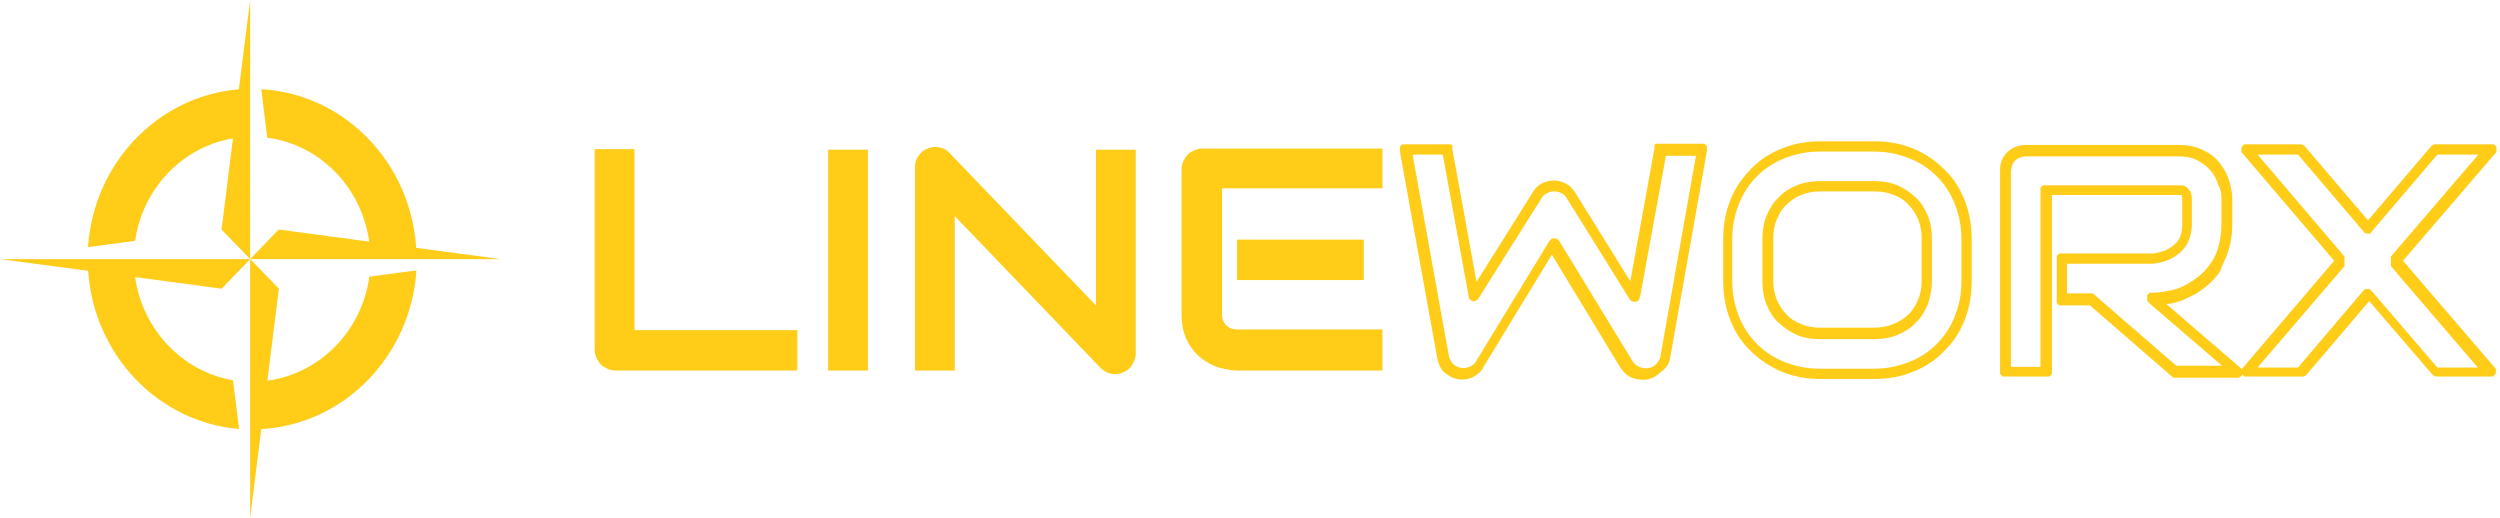 <?xml version="1.0" encoding="UTF-8"?>
<svg xmlns="http://www.w3.org/2000/svg" width="193" height="40" viewBox="0 0 193 40" fill="none">
  <path fill-rule="evenodd" clip-rule="evenodd" d="M38.636 20.003H19.32L21.529 22.287L20.642 29.388C24.706 28.847 27.933 25.546 28.512 21.357L32.149 20.874C31.716 27.483 26.578 32.761 20.17 33.127L19.31 40V20.003L21.515 17.72L28.502 18.653C27.923 14.467 24.693 11.15 20.629 10.631L20.17 6.886C26.571 7.248 31.709 12.523 32.129 19.136L38.636 20.003ZM19.313 20.003L17.105 17.72L17.984 10.683C14.082 11.336 11.011 14.549 10.432 18.594L6.795 19.077C7.225 12.598 12.198 7.408 18.44 6.896L19.313 0V20.003ZM0 20.003H19.317L17.108 22.287L10.432 21.393C11.007 25.461 14.082 28.68 17.987 29.359L18.457 33.12C12.211 32.595 7.235 27.402 6.808 20.91L0 20.003Z" fill="#FFCC18"></path>
  <path fill-rule="evenodd" clip-rule="evenodd" d="M152.216 21.712C152.216 22.83 152.03 23.808 151.657 24.739C151.285 25.67 150.773 26.462 150.074 27.113C149.422 27.812 148.631 28.324 147.699 28.697C146.815 29.069 145.79 29.256 144.719 29.256H140.529C139.458 29.256 138.48 29.069 137.548 28.697C136.664 28.324 135.826 27.765 135.174 27.113C134.475 26.462 133.963 25.67 133.59 24.739C133.218 23.808 133.032 22.783 133.032 21.712V18.453C133.032 17.335 133.218 16.357 133.59 15.426C133.963 14.495 134.522 13.703 135.174 13.051C135.826 12.353 136.617 11.84 137.548 11.468C138.433 11.095 139.458 10.909 140.529 10.909H144.719C145.79 10.909 146.768 11.095 147.699 11.468C148.584 11.84 149.422 12.399 150.074 13.051C150.773 13.703 151.285 14.495 151.657 15.426C152.03 16.357 152.216 17.382 152.216 18.453V21.712ZM151.425 21.712V18.453C151.425 17.475 151.238 16.59 150.912 15.752C150.586 14.914 150.121 14.215 149.516 13.61C148.91 13.005 148.212 12.539 147.374 12.213C146.535 11.887 145.651 11.701 144.673 11.701H140.482C139.504 11.701 138.619 11.887 137.781 12.213C136.943 12.539 136.245 13.005 135.639 13.61C135.034 14.215 134.568 14.914 134.242 15.752C133.916 16.59 133.73 17.475 133.73 18.453V21.712C133.73 22.69 133.916 23.575 134.242 24.413C134.568 25.251 135.034 25.949 135.639 26.555C136.245 27.16 136.943 27.626 137.781 27.952C138.619 28.278 139.504 28.464 140.482 28.464H144.673C145.651 28.464 146.535 28.278 147.374 27.952C148.212 27.626 148.91 27.16 149.516 26.555C150.121 25.949 150.586 25.251 150.912 24.413C151.238 23.621 151.425 22.69 151.425 21.712ZM149.143 18.453V21.712C149.143 22.364 149.003 22.969 148.817 23.528C148.584 24.04 148.305 24.552 147.886 24.925C147.513 25.344 147.048 25.623 146.489 25.856C145.93 26.089 145.325 26.182 144.673 26.182H140.529C139.877 26.182 139.271 26.089 138.713 25.856C138.2 25.623 137.735 25.297 137.316 24.925C136.897 24.552 136.617 24.087 136.384 23.528C136.151 22.969 136.058 22.364 136.058 21.712V18.453C136.058 17.801 136.151 17.195 136.384 16.637C136.617 16.124 136.897 15.612 137.316 15.24C137.688 14.82 138.154 14.541 138.713 14.308C139.271 14.075 139.877 13.982 140.529 13.982H144.719C145.371 13.982 145.93 14.075 146.489 14.308C147.001 14.541 147.513 14.867 147.886 15.24C148.305 15.612 148.584 16.078 148.817 16.637C149.05 17.195 149.143 17.801 149.143 18.453ZM148.351 18.406C148.351 17.847 148.258 17.381 148.072 16.916C147.886 16.497 147.653 16.124 147.327 15.798C147.048 15.472 146.675 15.24 146.209 15.053C145.744 14.867 145.278 14.774 144.719 14.774H140.529C139.97 14.774 139.504 14.867 139.038 15.053C138.619 15.24 138.247 15.472 137.921 15.798C137.595 16.078 137.362 16.497 137.176 16.916C136.99 17.335 136.896 17.847 136.896 18.406V21.666C136.896 22.224 136.99 22.69 137.176 23.156C137.362 23.575 137.595 23.947 137.921 24.273C138.2 24.599 138.573 24.832 139.038 25.018C139.458 25.204 139.97 25.297 140.529 25.297H144.673C145.232 25.297 145.697 25.204 146.163 25.018C146.629 24.832 147.001 24.599 147.327 24.273C147.653 23.994 147.886 23.575 148.072 23.156C148.258 22.736 148.351 22.224 148.351 21.666V18.406ZM128.934 27.626L131.774 11.654V11.561V11.514V11.468V11.421V11.375V11.328V11.281L131.728 11.235L131.681 11.188L131.635 11.142L131.588 11.095H131.542H131.495H131.448H131.402H131.355H131.309H128.189H128.142H128.096H128.049H128.003H127.956H127.909H127.863H127.816C127.816 11.095 127.816 11.095 127.77 11.142L127.723 11.188V11.235V11.281V11.328V11.375V11.421V11.468L125.861 21.712L121.577 14.82C121.39 14.541 121.158 14.308 120.878 14.168C120.599 14.029 120.273 13.936 119.947 13.936C119.621 13.936 119.295 14.029 119.016 14.168C118.736 14.308 118.503 14.541 118.317 14.867L113.987 21.759L112.124 11.514V11.468V11.421V11.375V11.328V11.281V11.235L112.078 11.188L112.031 11.142H111.984H111.938H111.891H111.845H111.798H111.752H111.705H111.658H108.539H108.445H108.399H108.352H108.306H108.259C108.259 11.142 108.259 11.142 108.213 11.188L108.166 11.235C108.166 11.235 108.166 11.235 108.12 11.281L108.073 11.328V11.375V11.421V11.468V11.514V11.561V11.607V11.654V11.701L110.96 27.672C111.053 28.138 111.239 28.557 111.612 28.836C111.984 29.116 112.403 29.302 112.869 29.302C113.195 29.302 113.521 29.209 113.8 29.069C114.08 28.883 114.359 28.697 114.499 28.371L119.807 19.663L125.116 28.417C125.348 28.743 125.628 29.023 126 29.162C126.373 29.302 126.745 29.349 127.164 29.302C127.584 29.209 127.909 29.023 128.189 28.743C128.701 28.371 128.887 27.998 128.934 27.626ZM130.936 11.98L130.928 12.027H128.608L126.606 22.969C126.559 23.016 126.559 23.016 126.559 23.062C126.559 23.086 126.547 23.097 126.536 23.109C126.524 23.12 126.513 23.132 126.513 23.155L126.466 23.202L126.419 23.249C126.373 23.295 126.373 23.295 126.326 23.295H126.233H126.14H126.047C126 23.249 126 23.249 125.954 23.249L125.907 23.202L125.861 23.155C125.861 23.155 125.814 23.155 125.814 23.109L120.971 15.333C120.878 15.146 120.739 15.007 120.552 14.914C120.366 14.82 120.18 14.774 119.993 14.774C119.807 14.774 119.621 14.82 119.435 14.914C119.248 15.007 119.109 15.1 119.016 15.286L114.126 23.062L114.08 23.109C114.08 23.109 114.08 23.155 114.033 23.155C114.01 23.155 113.998 23.167 113.987 23.179C113.975 23.19 113.963 23.202 113.94 23.202C113.894 23.249 113.894 23.249 113.847 23.249H113.754H113.661C113.614 23.202 113.614 23.202 113.568 23.202L113.521 23.155L113.474 23.109L113.428 23.062C113.381 23.016 113.381 23.016 113.381 22.969V22.876L111.379 11.933H109.051L111.845 27.439C111.891 27.719 112.031 27.952 112.217 28.138C112.45 28.324 112.683 28.417 112.962 28.417C113.148 28.417 113.335 28.371 113.521 28.278C113.707 28.184 113.847 28.091 113.94 27.905L119.621 18.592L119.761 18.453C119.807 18.406 119.807 18.406 119.854 18.406H119.947H120.04H120.133C120.18 18.452 120.18 18.453 120.226 18.453L120.273 18.499L120.319 18.546L120.366 18.592L126.047 27.905C126.187 28.091 126.326 28.231 126.559 28.324C126.792 28.417 127.025 28.464 127.258 28.417C127.49 28.371 127.723 28.278 127.863 28.091C128.049 27.905 128.142 27.719 128.189 27.486L130.928 12.027H130.936V11.98ZM87.678 27.3C87.678 27.533 87.631 27.719 87.538 27.905C87.445 28.091 87.352 28.278 87.212 28.417C87.072 28.557 86.933 28.65 86.7 28.743C86.513 28.836 86.327 28.883 86.094 28.883C85.908 28.883 85.722 28.836 85.536 28.79L85.536 28.79L85.536 28.79C85.349 28.697 85.163 28.604 85.023 28.464L73.708 16.683V28.604H70.635V12.865C70.635 12.539 70.728 12.259 70.914 12.027C71.101 11.747 71.333 11.561 71.613 11.468C71.892 11.328 72.218 11.328 72.498 11.375C72.823 11.421 73.056 11.561 73.289 11.794L84.604 23.575V11.561H87.678V27.3ZM47.492 28.604H61.555V25.484H48.982V11.514H45.909V27.02C45.909 27.207 45.956 27.439 46.049 27.626L46.049 27.626C46.142 27.812 46.235 27.998 46.375 28.138C46.514 28.278 46.701 28.371 46.887 28.464C47.073 28.557 47.26 28.604 47.492 28.604ZM63.93 11.561H67.003V28.604H63.93V11.561ZM95.501 21.619H105.279V18.499H95.501V21.619ZM95.501 28.604H106.676H106.723V25.437H95.594C95.175 25.437 94.895 25.344 94.662 25.111C94.43 24.878 94.336 24.599 94.336 24.18V14.541H106.723V11.468H92.8C92.614 11.468 92.381 11.514 92.194 11.607C92.008 11.701 91.822 11.794 91.682 11.933C91.543 12.073 91.449 12.259 91.356 12.446C91.263 12.632 91.217 12.818 91.217 13.051V24.227C91.217 25.065 91.356 25.716 91.636 26.275C91.915 26.834 92.288 27.3 92.707 27.626C93.126 27.952 93.591 28.231 94.104 28.371C94.616 28.51 95.081 28.604 95.501 28.604ZM172.053 19.291C172.239 18.685 172.332 18.033 172.332 17.288V15.333C172.332 14.914 172.239 14.448 172.099 13.982C171.96 13.517 171.727 13.051 171.401 12.632C171.075 12.213 170.656 11.84 170.097 11.607C169.585 11.328 168.933 11.188 168.141 11.188H156.407C156.128 11.188 155.895 11.235 155.615 11.328C155.383 11.421 155.15 11.561 154.963 11.747C154.777 11.933 154.638 12.12 154.544 12.352C154.451 12.585 154.405 12.865 154.405 13.098V28.604V28.65V28.697V28.743V28.79V28.836V28.883L154.451 28.929L154.498 28.976L154.544 29.023L154.591 29.069H154.638H154.684H154.731H154.777H154.824H154.87H157.944H157.99H158.037H158.083H158.13H158.176H158.223L158.27 29.023L158.316 28.976L158.363 28.929L158.409 28.883V28.836V28.79V28.743V28.697V28.65V28.604V15.053H168.188H168.374H168.421V15.1C168.421 15.117 168.427 15.134 168.435 15.155C168.448 15.193 168.467 15.244 168.467 15.333V17.288C168.467 17.661 168.421 17.94 168.327 18.22C168.234 18.499 168.095 18.685 167.862 18.872C167.676 19.058 167.443 19.197 167.163 19.337C166.884 19.43 166.558 19.523 166.232 19.57H159.247H159.201H159.154H159.108H159.061H159.015H158.968L158.921 19.616L158.875 19.663L158.828 19.71L158.782 19.756V19.803V19.849V19.896V19.942V19.989V20.036V23.109V23.155V23.202V23.248V23.295V23.342V23.388L158.828 23.435L158.875 23.481L158.921 23.528L158.968 23.575H159.015H159.061H159.108H159.154H159.201H159.247H161.343L167.676 29.069L167.722 29.116C167.722 29.116 167.769 29.116 167.769 29.162H167.815H167.908H172.705H172.798C172.844 29.162 172.844 29.162 172.891 29.116C172.914 29.116 172.926 29.104 172.937 29.092C172.949 29.081 172.961 29.069 172.984 29.069L173.031 29.023L173.077 28.976C173.077 28.953 173.089 28.941 173.1 28.929C173.104 28.926 173.108 28.922 173.111 28.918L173.124 28.93L173.17 28.976L173.217 29.023L173.263 29.069H173.31H173.356H173.403H173.45H173.496H173.543H177.734H177.827C177.873 29.069 177.873 29.069 177.92 29.023C177.943 29.023 177.955 29.011 177.966 29C177.978 28.988 177.99 28.976 178.013 28.976C178.059 28.976 178.059 28.93 178.059 28.93L182.902 23.249L187.792 28.93L187.838 28.976C187.861 28.976 187.873 28.988 187.885 29C187.896 29.011 187.908 29.023 187.931 29.023C187.978 29.023 187.978 29.023 188.024 29.069H188.117H192.308H192.401H192.448C192.495 29.069 192.495 29.069 192.495 29.023L192.541 28.976L192.588 28.93L192.634 28.883C192.634 28.837 192.634 28.837 192.681 28.79V28.697V28.604V28.511C192.681 28.464 192.681 28.464 192.634 28.418L192.588 28.371L185.51 20.129L192.634 11.841L192.681 11.794L192.727 11.747V11.701V11.608V11.561V11.514V11.468V11.421V11.375V11.328L192.681 11.282C192.681 11.282 192.681 11.282 192.634 11.235L192.588 11.189L192.541 11.142H192.495H192.448H192.401H192.355H192.308H192.262H188.024H187.931C187.885 11.142 187.885 11.142 187.838 11.188V11.189C187.815 11.189 187.803 11.2 187.792 11.212C187.78 11.223 187.768 11.235 187.745 11.235C187.698 11.235 187.698 11.282 187.698 11.282L182.809 17.009L177.92 11.282L177.873 11.235C177.873 11.235 177.827 11.189 177.78 11.189C177.734 11.189 177.734 11.189 177.687 11.142H177.594H173.403H173.31H173.263C173.217 11.142 173.217 11.142 173.217 11.189L173.17 11.235L173.124 11.282L173.077 11.328C173.077 11.375 173.077 11.375 173.031 11.421V11.514V11.608V11.701C173.031 11.721 173.031 11.732 173.034 11.742C173.039 11.756 173.05 11.767 173.077 11.794C173.077 11.841 173.124 11.841 173.124 11.841L180.201 20.129L173.17 28.371L173.124 28.418L173.077 28.464V28.509C173.076 28.464 173.031 28.464 173.031 28.464L172.984 28.417L167.257 23.481C167.298 23.481 167.34 23.472 167.386 23.462C167.443 23.449 167.506 23.435 167.582 23.435C168.048 23.342 168.514 23.202 168.933 22.969C169.398 22.783 169.818 22.503 170.237 22.178C170.656 21.852 171.028 21.479 171.354 21.014C171.446 20.774 171.545 20.55 171.643 20.328L171.643 20.328C171.793 19.989 171.94 19.657 172.053 19.291ZM171.494 15.333V17.288C171.494 17.94 171.401 18.546 171.261 19.058C171.121 19.57 170.889 20.036 170.609 20.408C170.33 20.781 170.004 21.153 169.678 21.386C169.305 21.665 168.933 21.898 168.56 22.084C168.188 22.271 167.769 22.41 167.35 22.457C166.931 22.55 166.558 22.597 166.232 22.597H166.186H166.139H166.092H166.046H165.999H165.953L165.906 22.643L165.86 22.69L165.813 22.736L165.766 22.783V22.829V22.876V22.923V22.969V23.016V23.062V23.155C165.766 23.202 165.766 23.202 165.813 23.248C165.813 23.272 165.825 23.284 165.836 23.295C165.848 23.307 165.86 23.318 165.86 23.342C165.86 23.388 165.906 23.388 165.906 23.388L171.54 28.231H168.002L161.669 22.736L161.622 22.69C161.622 22.69 161.576 22.69 161.576 22.643H161.483H161.389H159.573V20.361H166.139H166.186C166.605 20.315 167.024 20.222 167.35 20.082C167.722 19.942 168.048 19.71 168.327 19.477C168.607 19.197 168.84 18.918 168.979 18.546C169.119 18.173 169.212 17.754 169.212 17.335V15.379C169.212 15.146 169.166 14.96 169.119 14.82C169.026 14.681 168.933 14.541 168.793 14.448C168.653 14.355 168.56 14.308 168.421 14.308H168.188H157.99H157.944H157.897H157.85H157.804H157.757H157.711L157.664 14.355L157.618 14.401L157.571 14.448L157.525 14.494V14.541V14.588V14.634V14.681V14.727V14.774V28.324H155.243V13.237C155.243 13.098 155.289 12.911 155.336 12.771C155.383 12.632 155.476 12.492 155.569 12.399C155.662 12.306 155.802 12.213 155.941 12.166C156.081 12.12 156.221 12.073 156.407 12.073H168.141C168.747 12.073 169.305 12.166 169.678 12.399C170.097 12.632 170.469 12.911 170.702 13.237C170.982 13.563 171.168 13.936 171.261 14.308C171.447 14.588 171.494 14.96 171.494 15.333ZM188.164 11.934L183.042 17.94V17.987C182.995 18.034 182.995 18.034 182.949 18.034H182.856H182.763H182.669C182.623 17.987 182.623 17.987 182.576 17.987L182.53 17.94L182.483 17.894L177.408 11.934H174.288L180.993 19.803V19.85V19.896V19.943V19.989V20.036V20.082V20.129V20.175V20.222V20.269V20.315V20.362V20.408V20.455V20.502V20.548L174.288 28.371H177.408L182.437 22.457L182.483 22.411C182.483 22.411 182.483 22.364 182.53 22.364C182.576 22.317 182.576 22.317 182.623 22.317H182.716H182.809H182.902C182.949 22.364 182.995 22.364 182.995 22.364L183.042 22.411L183.088 22.457L188.164 28.371H191.284L184.579 20.548V20.502V20.455V20.408V20.362V20.315V20.269V20.222V20.175V20.129V20.082V20.036V19.989V19.943V19.896V19.85V19.803L191.33 11.934H188.164Z" fill="#FFCC18"></path>
</svg>
